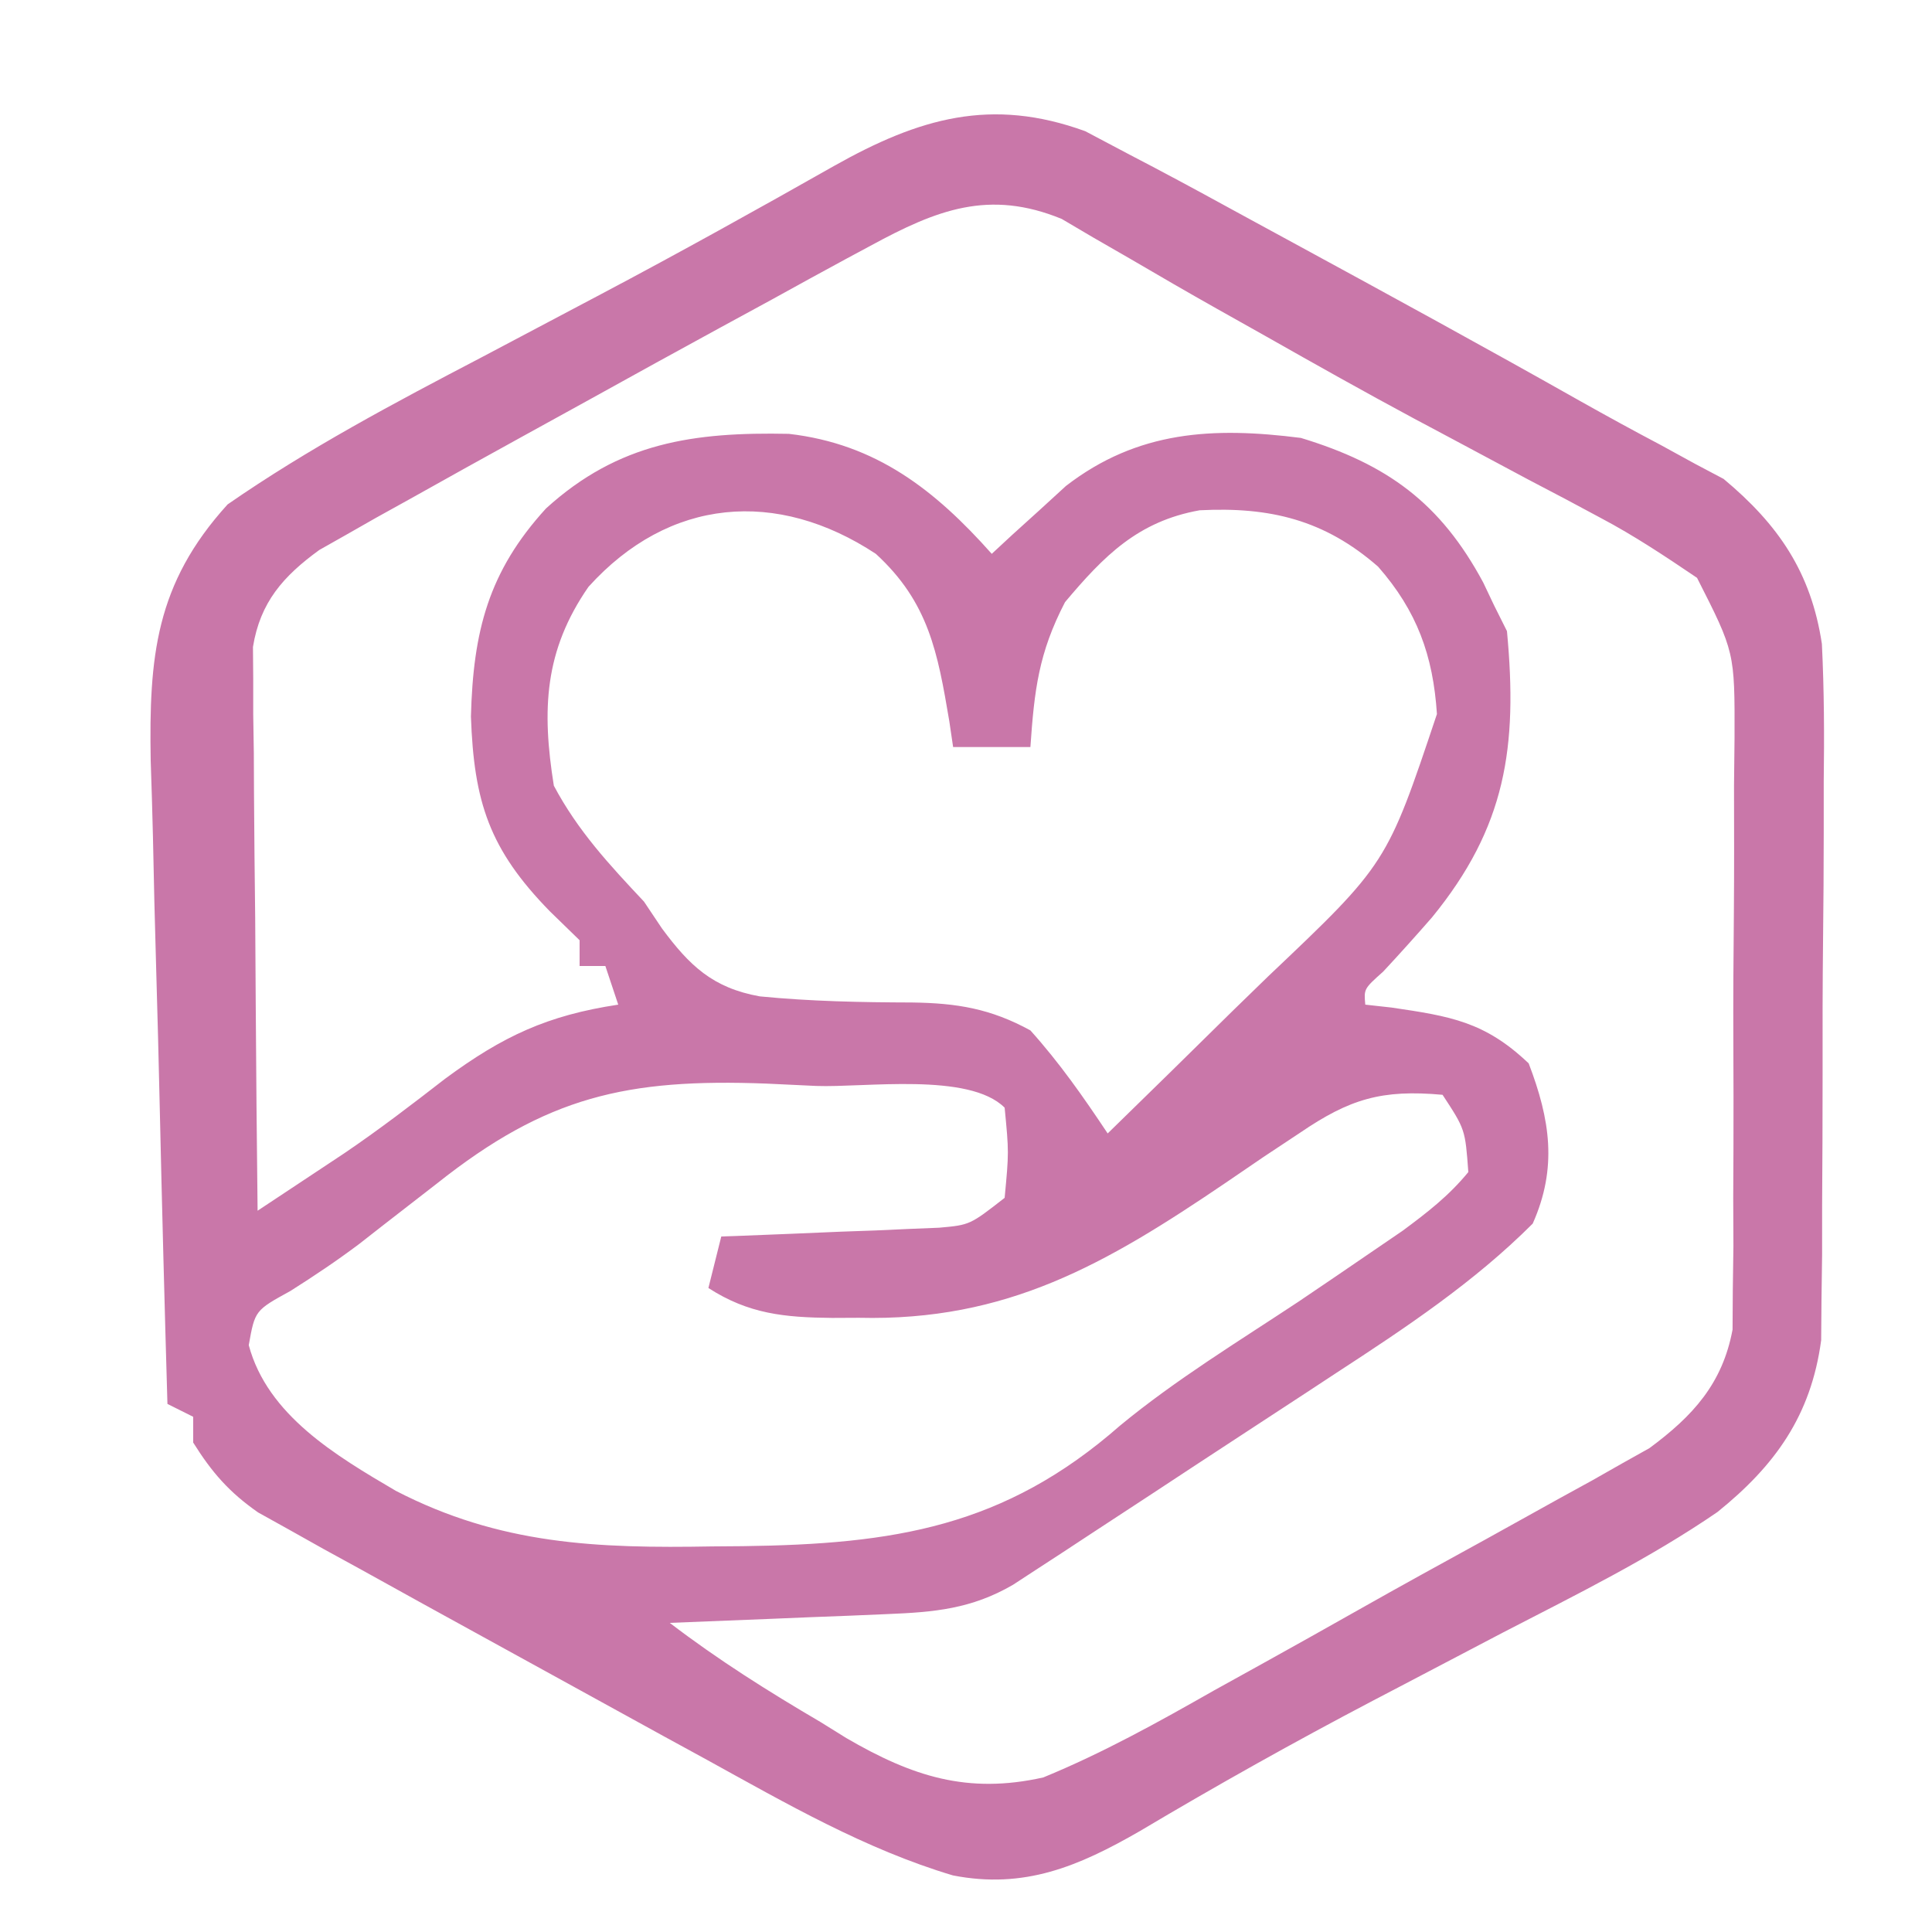 <svg xmlns="http://www.w3.org/2000/svg" width="150" height="150"><path d="M0 0 C1.696 0.897 1.696 0.897 3.426 1.812 C4.398 2.321 4.398 2.321 5.389 2.839 C7.852 4.141 10.295 5.475 12.738 6.812 C13.863 7.424 14.987 8.035 16.146 8.665 C23.611 12.726 31.073 16.796 38.472 20.978 C40.523 22.13 42.588 23.261 44.669 24.358 C45.54 24.836 46.411 25.313 47.309 25.805 C48.051 26.198 48.794 26.591 49.559 26.996 C53.812 30.541 56.353 34.251 57.189 39.804 C57.366 43.382 57.379 46.926 57.332 50.508 C57.332 51.814 57.332 53.12 57.332 54.466 C57.331 57.218 57.312 59.969 57.28 62.721 C57.241 66.236 57.236 69.75 57.244 73.265 C57.248 76.638 57.227 80.01 57.207 83.383 C57.207 84.639 57.207 85.896 57.206 87.19 C57.191 88.365 57.175 89.54 57.158 90.75 C57.15 91.779 57.141 92.807 57.133 93.867 C56.348 99.727 53.544 103.61 49.081 107.205 C43.82 110.815 38.084 113.637 32.426 116.562 C29.729 117.972 27.034 119.386 24.34 120.801 C23.68 121.146 23.021 121.491 22.342 121.846 C16.213 125.062 10.179 128.442 4.231 131.981 C-0.525 134.718 -4.732 136.502 -10.275 135.419 C-17.072 133.393 -23.204 129.843 -29.387 126.438 C-30.51 125.824 -31.634 125.211 -32.791 124.579 C-35.123 123.302 -37.452 122.022 -39.779 120.736 C-42.071 119.47 -44.366 118.208 -46.663 116.951 C-49.847 115.207 -53.025 113.45 -56.199 111.688 C-57.169 111.156 -58.14 110.624 -59.139 110.077 C-60.034 109.574 -60.929 109.072 -61.852 108.555 C-62.634 108.12 -63.416 107.686 -64.222 107.238 C-66.477 105.662 -67.805 104.137 -69.262 101.812 C-69.262 101.153 -69.262 100.493 -69.262 99.812 C-69.922 99.483 -70.582 99.153 -71.262 98.812 C-71.486 91.128 -71.687 83.444 -71.86 75.758 C-71.941 72.188 -72.03 68.62 -72.136 65.051 C-72.239 61.602 -72.321 58.152 -72.389 54.702 C-72.433 52.757 -72.497 50.812 -72.562 48.867 C-72.699 40.821 -72.201 35.149 -66.591 28.974 C-60.32 24.629 -53.642 21.092 -46.887 17.562 C-44.389 16.245 -41.894 14.923 -39.398 13.602 C-38.786 13.278 -38.173 12.954 -37.541 12.621 C-31.473 9.41 -25.477 6.077 -19.504 2.694 C-12.891 -1.029 -7.29 -2.654 0 0 Z M-16.672 8.891 C-17.273 9.213 -17.874 9.536 -18.494 9.869 C-20.444 10.921 -22.384 11.991 -24.324 13.062 C-25.667 13.794 -27.011 14.525 -28.355 15.255 C-31.706 17.081 -35.048 18.924 -38.386 20.774 C-40.145 21.748 -41.907 22.716 -43.669 23.684 C-46.603 25.297 -49.528 26.925 -52.449 28.562 C-53.308 29.038 -54.168 29.514 -55.053 30.005 C-55.837 30.452 -56.622 30.899 -57.43 31.359 C-58.103 31.739 -58.776 32.119 -59.469 32.511 C-62.267 34.543 -64.06 36.567 -64.622 40.04 C-64.616 40.848 -64.609 41.656 -64.602 42.489 C-64.602 43.41 -64.602 44.331 -64.602 45.279 C-64.586 46.265 -64.571 47.25 -64.555 48.266 C-64.55 49.281 -64.546 50.296 -64.542 51.342 C-64.525 54.583 -64.487 57.822 -64.449 61.062 C-64.434 63.26 -64.42 65.458 -64.408 67.656 C-64.375 73.042 -64.325 78.427 -64.262 83.812 C-62.824 82.861 -61.386 81.908 -59.949 80.954 C-58.749 80.158 -58.749 80.158 -57.524 79.346 C-54.832 77.521 -52.269 75.555 -49.699 73.562 C-45.215 70.253 -41.752 68.641 -36.262 67.812 C-36.592 66.823 -36.922 65.832 -37.262 64.812 C-37.922 64.812 -38.582 64.812 -39.262 64.812 C-39.262 64.153 -39.262 63.492 -39.262 62.812 C-40.025 62.07 -40.788 61.328 -41.574 60.562 C-46.268 55.759 -47.469 52.083 -47.699 45.438 C-47.526 38.839 -46.351 34.196 -41.871 29.289 C-36.227 24.15 -30.369 23.346 -23.012 23.496 C-16.241 24.275 -11.671 27.852 -7.262 32.812 C-6.742 32.33 -6.223 31.848 -5.688 31.352 C-4.99 30.72 -4.293 30.088 -3.574 29.438 C-2.89 28.811 -2.205 28.185 -1.5 27.539 C4.077 23.237 9.938 22.948 16.738 23.812 C23.455 25.855 27.573 28.854 30.898 35.043 C31.176 35.627 31.453 36.211 31.738 36.812 C32.233 37.803 32.233 37.803 32.738 38.812 C33.584 47.824 32.653 54.025 26.914 61.043 C25.674 62.464 24.414 63.866 23.129 65.246 C21.628 66.588 21.628 66.588 21.738 67.812 C22.414 67.887 23.089 67.962 23.785 68.039 C28.341 68.711 31.025 69.132 34.426 72.375 C36.089 76.731 36.672 80.467 34.738 84.812 C30.2 89.356 24.862 92.905 19.504 96.395 C18.744 96.894 17.984 97.394 17.201 97.909 C15.61 98.954 14.016 99.996 12.421 101.037 C9.977 102.632 7.539 104.236 5.102 105.842 C3.549 106.86 1.995 107.877 0.441 108.895 C-0.287 109.374 -1.015 109.853 -1.765 110.346 C-2.443 110.787 -3.121 111.228 -3.819 111.683 C-4.413 112.071 -5.007 112.459 -5.619 112.859 C-8.843 114.73 -11.726 114.982 -15.367 115.129 C-16.35 115.171 -17.333 115.213 -18.346 115.256 C-19.37 115.295 -20.394 115.334 -21.449 115.375 C-22.485 115.418 -23.521 115.461 -24.588 115.506 C-27.146 115.612 -29.704 115.714 -32.262 115.812 C-28.515 118.677 -24.638 121.116 -20.574 123.5 C-19.57 124.124 -19.57 124.124 -18.545 124.76 C-13.433 127.733 -9.139 129.129 -3.262 127.812 C1.354 125.918 5.658 123.525 9.988 121.062 C11.223 120.377 12.459 119.693 13.695 119.01 C16.189 117.628 18.676 116.235 21.158 114.831 C24.456 112.966 27.775 111.14 31.098 109.32 C32.979 108.278 34.859 107.233 36.738 106.188 C37.597 105.716 38.456 105.245 39.341 104.759 C40.132 104.31 40.923 103.861 41.738 103.398 C42.419 103.017 43.1 102.636 43.801 102.244 C47.176 99.75 49.474 97.232 50.253 93.043 C50.259 92.039 50.265 91.035 50.272 90 C50.288 88.855 50.303 87.711 50.32 86.531 C50.312 84.69 50.312 84.69 50.305 82.812 C50.311 81.544 50.317 80.276 50.323 78.969 C50.331 76.289 50.329 73.61 50.315 70.93 C50.298 67.503 50.321 64.078 50.356 60.651 C50.383 57.371 50.373 54.092 50.367 50.812 C50.38 49.585 50.394 48.358 50.407 47.094 C50.426 40.446 50.426 40.446 47.495 34.675 C45.025 33.006 42.635 31.408 40 30.016 C38.658 29.297 38.658 29.297 37.288 28.563 C36.344 28.068 35.399 27.573 34.426 27.062 C32.444 26.003 30.462 24.944 28.48 23.883 C27.506 23.364 26.531 22.844 25.526 22.31 C21.67 20.239 17.858 18.096 14.051 15.938 C12.779 15.223 11.507 14.508 10.234 13.793 C7.984 12.525 5.752 11.234 3.523 9.926 C2.563 9.373 1.603 8.82 0.613 8.25 C-0.194 7.774 -1.001 7.299 -1.832 6.809 C-7.471 4.497 -11.538 6.098 -16.672 8.891 Z M-38.574 35.375 C-41.999 40.322 -42.209 44.902 -41.262 50.812 C-39.405 54.31 -36.96 56.942 -34.262 59.812 C-33.803 60.498 -33.344 61.184 -32.871 61.891 C-30.726 64.79 -28.927 66.513 -25.275 67.17 C-21.326 67.558 -17.406 67.634 -13.441 67.645 C-9.972 67.694 -7.361 68.115 -4.262 69.812 C-1.98 72.355 -0.157 74.97 1.738 77.812 C4.98 74.659 8.204 71.487 11.426 68.312 C12.338 67.426 13.25 66.539 14.189 65.625 C23.41 56.88 23.41 56.88 27.301 45.25 C27.003 40.7 25.753 37.255 22.738 33.812 C18.583 30.174 14.338 29.151 8.879 29.43 C4.094 30.285 1.454 32.961 -1.574 36.562 C-3.626 40.514 -3.957 43.398 -4.262 47.812 C-6.242 47.812 -8.222 47.812 -10.262 47.812 C-10.36 47.149 -10.458 46.485 -10.559 45.801 C-11.457 40.498 -12.148 36.583 -16.262 32.812 C-23.937 27.754 -32.308 28.432 -38.574 35.375 Z M-50.324 81.688 C-51.689 82.749 -53.055 83.809 -54.422 84.867 C-55.069 85.373 -55.716 85.878 -56.382 86.399 C-58.117 87.703 -59.882 88.883 -61.715 90.043 C-64.468 91.556 -64.468 91.556 -64.949 94.25 C-63.49 99.691 -58.175 102.835 -53.531 105.559 C-45.453 109.74 -37.915 110.036 -28.949 109.875 C-28.171 109.869 -27.394 109.862 -26.592 109.856 C-14.861 109.701 -6.292 108.385 2.703 100.491 C7.039 96.915 11.87 93.976 16.551 90.875 C18.437 89.602 20.319 88.322 22.195 87.035 C22.999 86.486 23.804 85.937 24.632 85.371 C26.552 83.951 28.223 82.659 29.738 80.812 C29.496 77.494 29.496 77.494 27.738 74.812 C23.017 74.387 20.544 75.121 16.656 77.77 C15.724 78.388 14.791 79.006 13.83 79.643 C12.392 80.624 12.392 80.624 10.926 81.625 C1.577 87.97 -6.089 92.401 -17.574 92.125 C-18.263 92.128 -18.952 92.131 -19.662 92.135 C-23.347 92.096 -26.132 91.832 -29.262 89.812 C-28.932 88.493 -28.602 87.172 -28.262 85.812 C-27.422 85.783 -27.422 85.783 -26.565 85.752 C-24.026 85.657 -21.488 85.547 -18.949 85.438 C-18.068 85.407 -17.187 85.376 -16.279 85.344 C-15.432 85.305 -14.584 85.266 -13.711 85.227 C-12.931 85.195 -12.15 85.164 -11.346 85.131 C-8.96 84.917 -8.96 84.917 -6.262 82.812 C-5.928 79.271 -5.928 79.271 -6.262 75.812 C-9.03 73.045 -17.148 74.265 -20.887 74.125 C-22.795 74.035 -22.795 74.035 -24.742 73.943 C-35.621 73.529 -41.842 74.956 -50.324 81.688 Z " fill="#C977A9" transform="translate(84.262,10.188)"></path></svg>